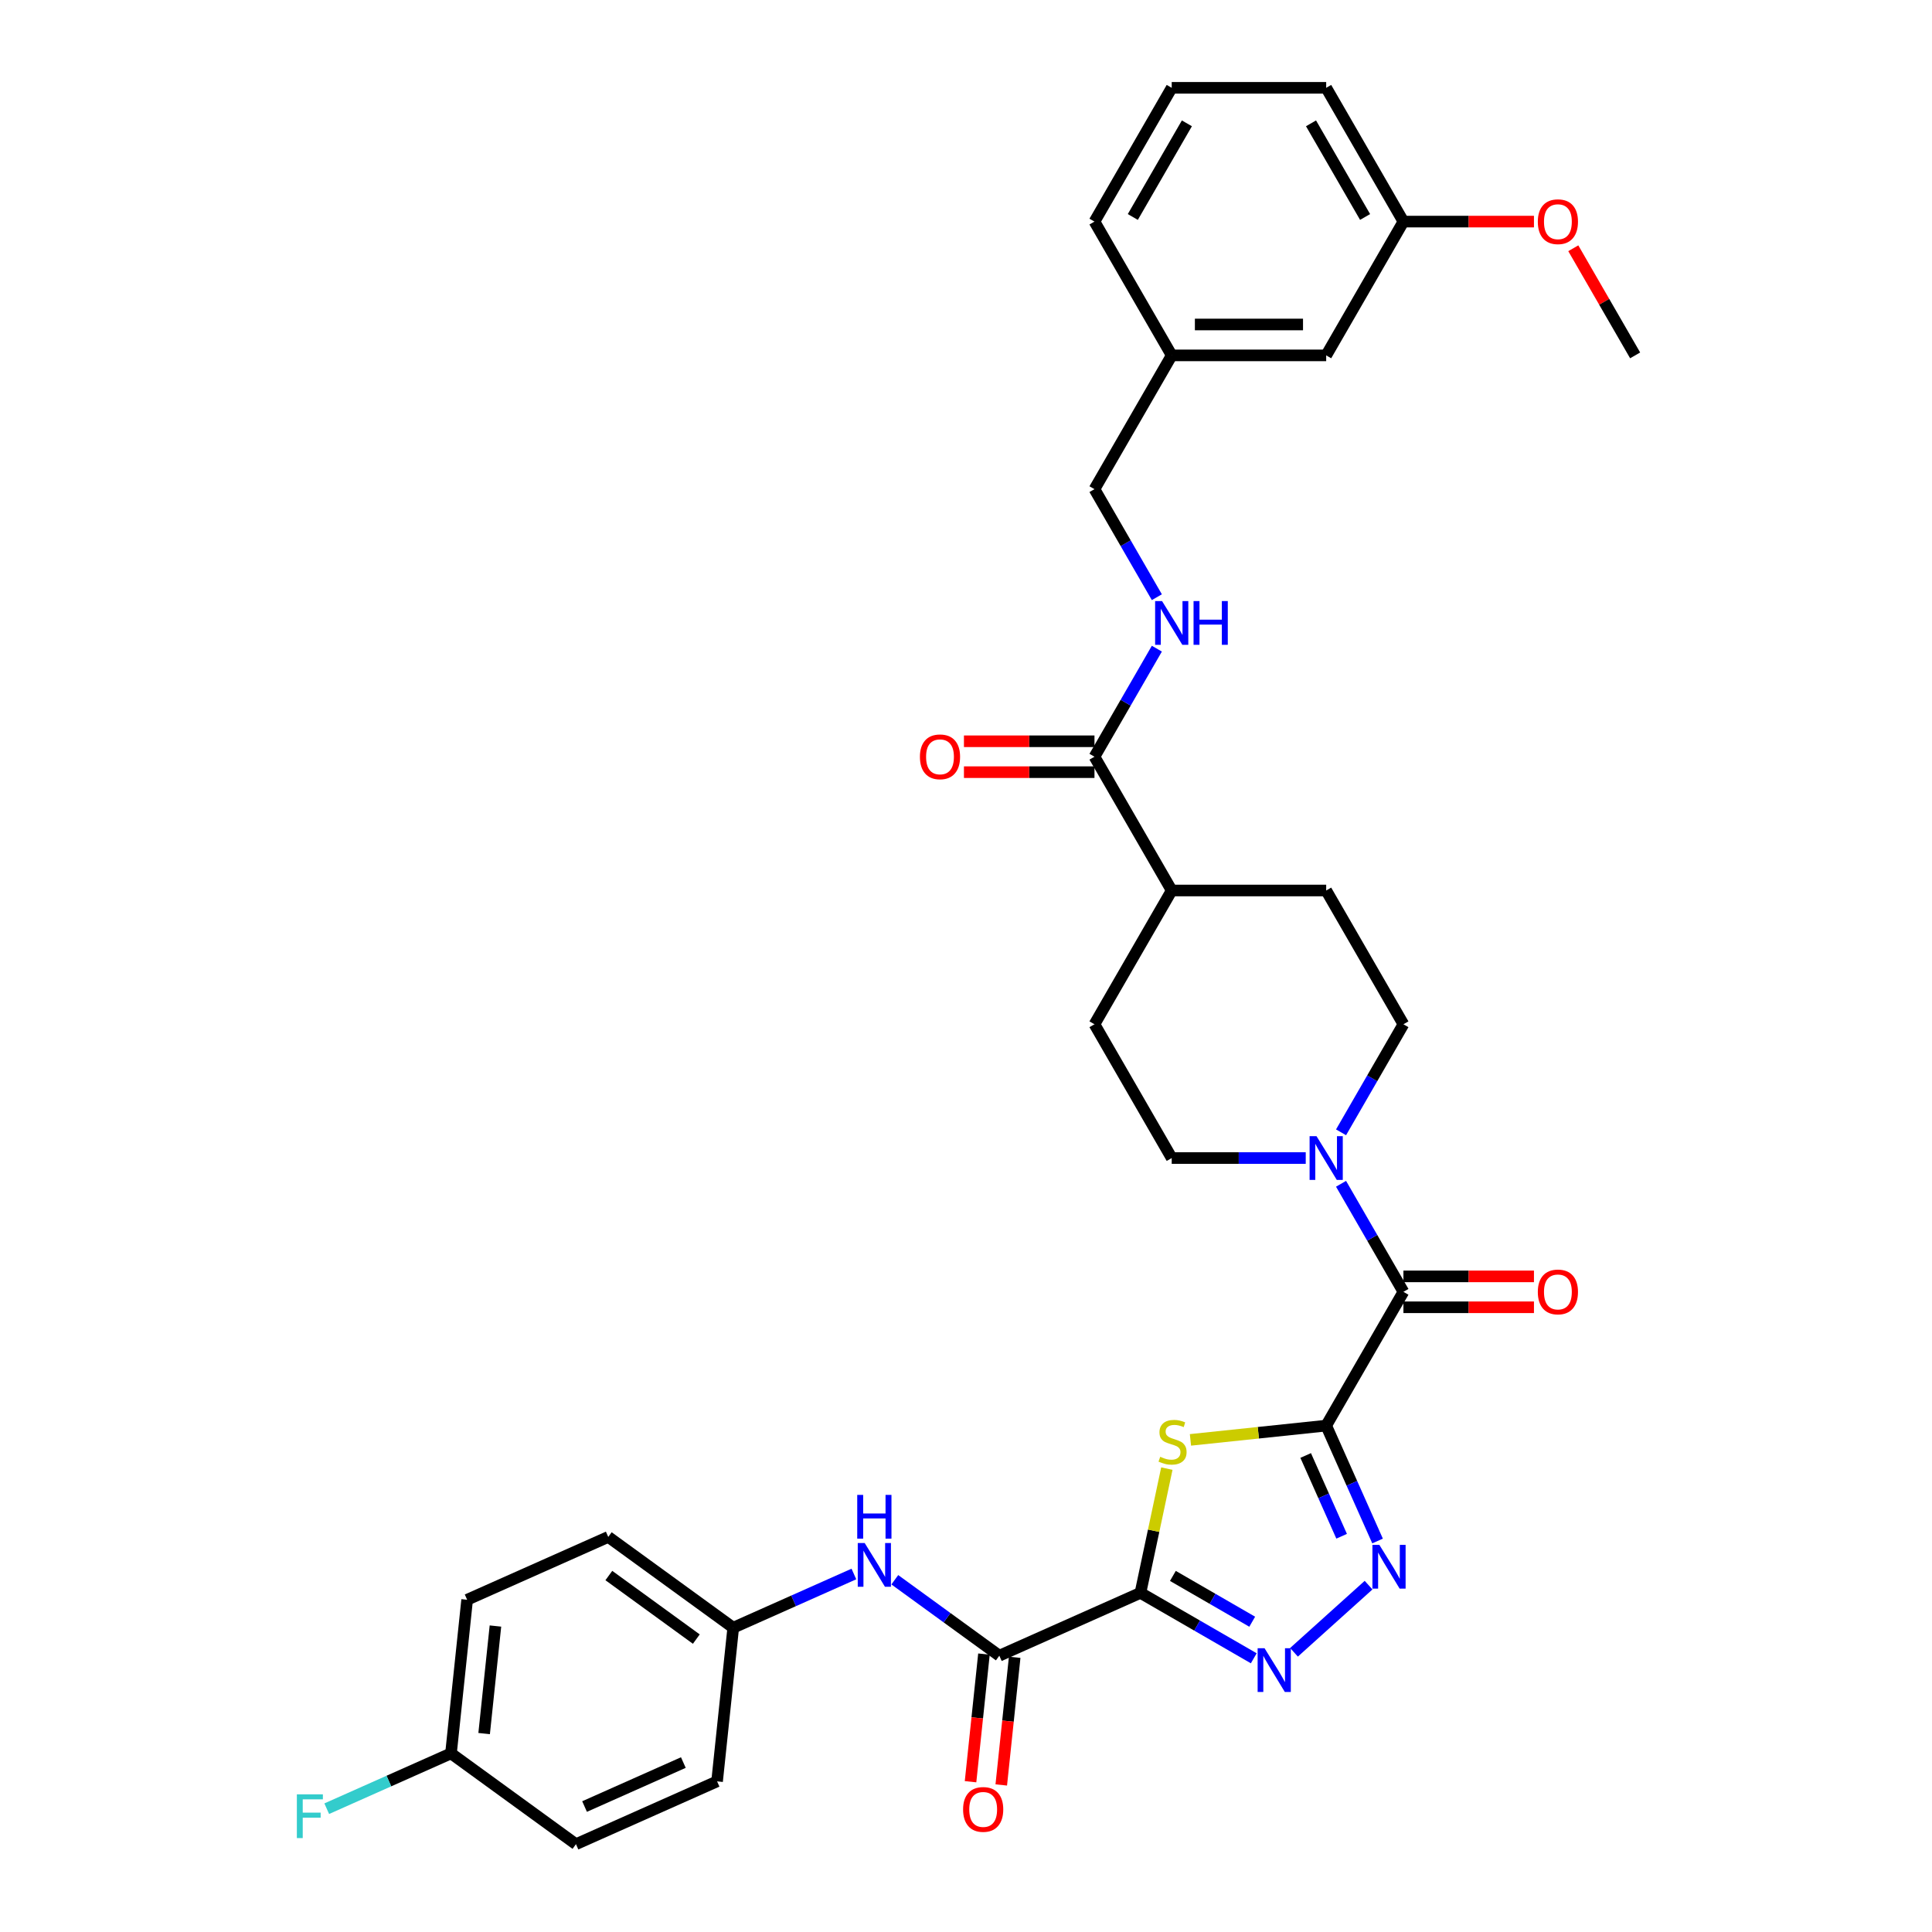 <?xml version='1.0' encoding='iso-8859-1'?>
<svg version='1.1' baseProfile='full'
              xmlns='http://www.w3.org/2000/svg'
                      xmlns:rdkit='http://www.rdkit.org/xml'
                      xmlns:xlink='http://www.w3.org/1999/xlink'
                  xml:space='preserve'
width='1000px' height='1000px' viewBox='0 0 1000 1000'>
<!-- END OF HEADER -->
<rect style='opacity:1.0;fill:#FFFFFF;stroke:none' width='1000' height='1000' x='0' y='0'> </rect>
<path class='bond-1' d='M 686.433,737.895 L 651.303,741.587' style='fill:none;fill-rule:evenodd;stroke:#000000;stroke-width:6px;stroke-linecap:butt;stroke-linejoin:miter;stroke-opacity:1' />
<path class='bond-1' d='M 651.303,741.587 L 616.174,745.279' style='fill:none;fill-rule:evenodd;stroke:#CCCC00;stroke-width:6px;stroke-linecap:butt;stroke-linejoin:miter;stroke-opacity:1' />
<path class='bond-2' d='M 686.433,737.895 L 699.728,767.756' style='fill:none;fill-rule:evenodd;stroke:#000000;stroke-width:6px;stroke-linecap:butt;stroke-linejoin:miter;stroke-opacity:1' />
<path class='bond-2' d='M 699.728,767.756 L 713.023,797.617' style='fill:none;fill-rule:evenodd;stroke:#0000FF;stroke-width:6px;stroke-linecap:butt;stroke-linejoin:miter;stroke-opacity:1' />
<path class='bond-2' d='M 675.813,753.357 L 685.119,774.26' style='fill:none;fill-rule:evenodd;stroke:#000000;stroke-width:6px;stroke-linecap:butt;stroke-linejoin:miter;stroke-opacity:1' />
<path class='bond-2' d='M 685.119,774.26 L 694.426,795.163' style='fill:none;fill-rule:evenodd;stroke:#0000FF;stroke-width:6px;stroke-linecap:butt;stroke-linejoin:miter;stroke-opacity:1' />
<path class='bond-4' d='M 686.433,737.895 L 726.411,668.651' style='fill:none;fill-rule:evenodd;stroke:#000000;stroke-width:6px;stroke-linecap:butt;stroke-linejoin:miter;stroke-opacity:1' />
<path class='bond-0' d='M 590.291,824.461 L 597.126,792.305' style='fill:none;fill-rule:evenodd;stroke:#000000;stroke-width:6px;stroke-linecap:butt;stroke-linejoin:miter;stroke-opacity:1' />
<path class='bond-0' d='M 597.126,792.305 L 603.961,760.149' style='fill:none;fill-rule:evenodd;stroke:#CCCC00;stroke-width:6px;stroke-linecap:butt;stroke-linejoin:miter;stroke-opacity:1' />
<path class='bond-5' d='M 590.291,824.461 L 517.247,856.982' style='fill:none;fill-rule:evenodd;stroke:#000000;stroke-width:6px;stroke-linecap:butt;stroke-linejoin:miter;stroke-opacity:1' />
<path class='bond-34' d='M 590.291,824.461 L 619.62,841.394' style='fill:none;fill-rule:evenodd;stroke:#000000;stroke-width:6px;stroke-linecap:butt;stroke-linejoin:miter;stroke-opacity:1' />
<path class='bond-34' d='M 619.62,841.394 L 648.949,858.327' style='fill:none;fill-rule:evenodd;stroke:#0000FF;stroke-width:6px;stroke-linecap:butt;stroke-linejoin:miter;stroke-opacity:1' />
<path class='bond-34' d='M 607.085,815.692 L 627.615,827.545' style='fill:none;fill-rule:evenodd;stroke:#000000;stroke-width:6px;stroke-linecap:butt;stroke-linejoin:miter;stroke-opacity:1' />
<path class='bond-34' d='M 627.615,827.545 L 648.146,839.399' style='fill:none;fill-rule:evenodd;stroke:#0000FF;stroke-width:6px;stroke-linecap:butt;stroke-linejoin:miter;stroke-opacity:1' />
<path class='bond-3' d='M 708.368,820.47 L 669.765,855.228' style='fill:none;fill-rule:evenodd;stroke:#0000FF;stroke-width:6px;stroke-linecap:butt;stroke-linejoin:miter;stroke-opacity:1' />
<path class='bond-6' d='M 726.411,668.651 L 710.267,640.689' style='fill:none;fill-rule:evenodd;stroke:#000000;stroke-width:6px;stroke-linecap:butt;stroke-linejoin:miter;stroke-opacity:1' />
<path class='bond-6' d='M 710.267,640.689 L 694.123,612.727' style='fill:none;fill-rule:evenodd;stroke:#0000FF;stroke-width:6px;stroke-linecap:butt;stroke-linejoin:miter;stroke-opacity:1' />
<path class='bond-10' d='M 726.411,676.646 L 760.192,676.646' style='fill:none;fill-rule:evenodd;stroke:#000000;stroke-width:6px;stroke-linecap:butt;stroke-linejoin:miter;stroke-opacity:1' />
<path class='bond-10' d='M 760.192,676.646 L 793.974,676.646' style='fill:none;fill-rule:evenodd;stroke:#FF0000;stroke-width:6px;stroke-linecap:butt;stroke-linejoin:miter;stroke-opacity:1' />
<path class='bond-10' d='M 726.411,660.655 L 760.192,660.655' style='fill:none;fill-rule:evenodd;stroke:#000000;stroke-width:6px;stroke-linecap:butt;stroke-linejoin:miter;stroke-opacity:1' />
<path class='bond-10' d='M 760.192,660.655 L 793.974,660.655' style='fill:none;fill-rule:evenodd;stroke:#FF0000;stroke-width:6px;stroke-linecap:butt;stroke-linejoin:miter;stroke-opacity:1' />
<path class='bond-8' d='M 517.247,856.982 L 490.197,837.329' style='fill:none;fill-rule:evenodd;stroke:#000000;stroke-width:6px;stroke-linecap:butt;stroke-linejoin:miter;stroke-opacity:1' />
<path class='bond-8' d='M 490.197,837.329 L 463.148,817.677' style='fill:none;fill-rule:evenodd;stroke:#0000FF;stroke-width:6px;stroke-linecap:butt;stroke-linejoin:miter;stroke-opacity:1' />
<path class='bond-14' d='M 509.296,856.146 L 505.823,889.181' style='fill:none;fill-rule:evenodd;stroke:#000000;stroke-width:6px;stroke-linecap:butt;stroke-linejoin:miter;stroke-opacity:1' />
<path class='bond-14' d='M 505.823,889.181 L 502.351,922.216' style='fill:none;fill-rule:evenodd;stroke:#FF0000;stroke-width:6px;stroke-linecap:butt;stroke-linejoin:miter;stroke-opacity:1' />
<path class='bond-14' d='M 525.199,857.818 L 521.727,890.853' style='fill:none;fill-rule:evenodd;stroke:#000000;stroke-width:6px;stroke-linecap:butt;stroke-linejoin:miter;stroke-opacity:1' />
<path class='bond-14' d='M 521.727,890.853 L 518.255,923.887' style='fill:none;fill-rule:evenodd;stroke:#FF0000;stroke-width:6px;stroke-linecap:butt;stroke-linejoin:miter;stroke-opacity:1' />
<path class='bond-12' d='M 694.123,586.086 L 710.267,558.124' style='fill:none;fill-rule:evenodd;stroke:#0000FF;stroke-width:6px;stroke-linecap:butt;stroke-linejoin:miter;stroke-opacity:1' />
<path class='bond-12' d='M 710.267,558.124 L 726.411,530.163' style='fill:none;fill-rule:evenodd;stroke:#000000;stroke-width:6px;stroke-linecap:butt;stroke-linejoin:miter;stroke-opacity:1' />
<path class='bond-13' d='M 675.847,599.407 L 641.162,599.407' style='fill:none;fill-rule:evenodd;stroke:#0000FF;stroke-width:6px;stroke-linecap:butt;stroke-linejoin:miter;stroke-opacity:1' />
<path class='bond-13' d='M 641.162,599.407 L 606.477,599.407' style='fill:none;fill-rule:evenodd;stroke:#000000;stroke-width:6px;stroke-linecap:butt;stroke-linejoin:miter;stroke-opacity:1' />
<path class='bond-7' d='M 566.499,391.675 L 606.477,460.919' style='fill:none;fill-rule:evenodd;stroke:#000000;stroke-width:6px;stroke-linecap:butt;stroke-linejoin:miter;stroke-opacity:1' />
<path class='bond-9' d='M 566.499,391.675 L 582.642,363.713' style='fill:none;fill-rule:evenodd;stroke:#000000;stroke-width:6px;stroke-linecap:butt;stroke-linejoin:miter;stroke-opacity:1' />
<path class='bond-9' d='M 582.642,363.713 L 598.786,335.751' style='fill:none;fill-rule:evenodd;stroke:#0000FF;stroke-width:6px;stroke-linecap:butt;stroke-linejoin:miter;stroke-opacity:1' />
<path class='bond-15' d='M 566.499,383.679 L 532.717,383.679' style='fill:none;fill-rule:evenodd;stroke:#000000;stroke-width:6px;stroke-linecap:butt;stroke-linejoin:miter;stroke-opacity:1' />
<path class='bond-15' d='M 532.717,383.679 L 498.936,383.679' style='fill:none;fill-rule:evenodd;stroke:#FF0000;stroke-width:6px;stroke-linecap:butt;stroke-linejoin:miter;stroke-opacity:1' />
<path class='bond-15' d='M 566.499,399.67 L 532.717,399.67' style='fill:none;fill-rule:evenodd;stroke:#000000;stroke-width:6px;stroke-linecap:butt;stroke-linejoin:miter;stroke-opacity:1' />
<path class='bond-15' d='M 532.717,399.67 L 498.936,399.67' style='fill:none;fill-rule:evenodd;stroke:#FF0000;stroke-width:6px;stroke-linecap:butt;stroke-linejoin:miter;stroke-opacity:1' />
<path class='bond-18' d='M 441.975,814.698 L 410.747,828.602' style='fill:none;fill-rule:evenodd;stroke:#0000FF;stroke-width:6px;stroke-linecap:butt;stroke-linejoin:miter;stroke-opacity:1' />
<path class='bond-18' d='M 410.747,828.602 L 379.518,842.506' style='fill:none;fill-rule:evenodd;stroke:#000000;stroke-width:6px;stroke-linecap:butt;stroke-linejoin:miter;stroke-opacity:1' />
<path class='bond-19' d='M 598.786,309.11 L 582.642,281.148' style='fill:none;fill-rule:evenodd;stroke:#0000FF;stroke-width:6px;stroke-linecap:butt;stroke-linejoin:miter;stroke-opacity:1' />
<path class='bond-19' d='M 582.642,281.148 L 566.499,253.187' style='fill:none;fill-rule:evenodd;stroke:#000000;stroke-width:6px;stroke-linecap:butt;stroke-linejoin:miter;stroke-opacity:1' />
<path class='bond-11' d='M 606.477,460.919 L 566.499,530.163' style='fill:none;fill-rule:evenodd;stroke:#000000;stroke-width:6px;stroke-linecap:butt;stroke-linejoin:miter;stroke-opacity:1' />
<path class='bond-35' d='M 606.477,460.919 L 686.433,460.919' style='fill:none;fill-rule:evenodd;stroke:#000000;stroke-width:6px;stroke-linecap:butt;stroke-linejoin:miter;stroke-opacity:1' />
<path class='bond-17' d='M 726.411,530.163 L 686.433,460.919' style='fill:none;fill-rule:evenodd;stroke:#000000;stroke-width:6px;stroke-linecap:butt;stroke-linejoin:miter;stroke-opacity:1' />
<path class='bond-16' d='M 606.477,599.407 L 566.499,530.163' style='fill:none;fill-rule:evenodd;stroke:#000000;stroke-width:6px;stroke-linecap:butt;stroke-linejoin:miter;stroke-opacity:1' />
<path class='bond-25' d='M 379.518,842.506 L 371.16,922.024' style='fill:none;fill-rule:evenodd;stroke:#000000;stroke-width:6px;stroke-linecap:butt;stroke-linejoin:miter;stroke-opacity:1' />
<path class='bond-26' d='M 379.518,842.506 L 314.832,795.509' style='fill:none;fill-rule:evenodd;stroke:#000000;stroke-width:6px;stroke-linecap:butt;stroke-linejoin:miter;stroke-opacity:1' />
<path class='bond-26' d='M 360.416,848.394 L 315.136,815.496' style='fill:none;fill-rule:evenodd;stroke:#000000;stroke-width:6px;stroke-linecap:butt;stroke-linejoin:miter;stroke-opacity:1' />
<path class='bond-22' d='M 566.499,253.187 L 606.477,183.943' style='fill:none;fill-rule:evenodd;stroke:#000000;stroke-width:6px;stroke-linecap:butt;stroke-linejoin:miter;stroke-opacity:1' />
<path class='bond-20' d='M 233.431,907.548 L 241.789,828.03' style='fill:none;fill-rule:evenodd;stroke:#000000;stroke-width:6px;stroke-linecap:butt;stroke-linejoin:miter;stroke-opacity:1' />
<path class='bond-20' d='M 250.588,897.292 L 256.439,841.63' style='fill:none;fill-rule:evenodd;stroke:#000000;stroke-width:6px;stroke-linecap:butt;stroke-linejoin:miter;stroke-opacity:1' />
<path class='bond-24' d='M 233.431,907.548 L 201.275,921.865' style='fill:none;fill-rule:evenodd;stroke:#000000;stroke-width:6px;stroke-linecap:butt;stroke-linejoin:miter;stroke-opacity:1' />
<path class='bond-24' d='M 201.275,921.865 L 169.119,936.182' style='fill:none;fill-rule:evenodd;stroke:#33CCCC;stroke-width:6px;stroke-linecap:butt;stroke-linejoin:miter;stroke-opacity:1' />
<path class='bond-36' d='M 233.431,907.548 L 298.117,954.545' style='fill:none;fill-rule:evenodd;stroke:#000000;stroke-width:6px;stroke-linecap:butt;stroke-linejoin:miter;stroke-opacity:1' />
<path class='bond-21' d='M 686.433,183.943 L 606.477,183.943' style='fill:none;fill-rule:evenodd;stroke:#000000;stroke-width:6px;stroke-linecap:butt;stroke-linejoin:miter;stroke-opacity:1' />
<path class='bond-21' d='M 674.439,167.951 L 618.47,167.951' style='fill:none;fill-rule:evenodd;stroke:#000000;stroke-width:6px;stroke-linecap:butt;stroke-linejoin:miter;stroke-opacity:1' />
<path class='bond-23' d='M 686.433,183.943 L 726.411,114.699' style='fill:none;fill-rule:evenodd;stroke:#000000;stroke-width:6px;stroke-linecap:butt;stroke-linejoin:miter;stroke-opacity:1' />
<path class='bond-31' d='M 606.477,183.943 L 566.499,114.699' style='fill:none;fill-rule:evenodd;stroke:#000000;stroke-width:6px;stroke-linecap:butt;stroke-linejoin:miter;stroke-opacity:1' />
<path class='bond-29' d='M 726.411,114.699 L 760.192,114.699' style='fill:none;fill-rule:evenodd;stroke:#000000;stroke-width:6px;stroke-linecap:butt;stroke-linejoin:miter;stroke-opacity:1' />
<path class='bond-29' d='M 760.192,114.699 L 793.974,114.699' style='fill:none;fill-rule:evenodd;stroke:#FF0000;stroke-width:6px;stroke-linecap:butt;stroke-linejoin:miter;stroke-opacity:1' />
<path class='bond-37' d='M 726.411,114.699 L 686.433,45.455' style='fill:none;fill-rule:evenodd;stroke:#000000;stroke-width:6px;stroke-linecap:butt;stroke-linejoin:miter;stroke-opacity:1' />
<path class='bond-37' d='M 706.565,112.308 L 678.581,63.837' style='fill:none;fill-rule:evenodd;stroke:#000000;stroke-width:6px;stroke-linecap:butt;stroke-linejoin:miter;stroke-opacity:1' />
<path class='bond-28' d='M 371.16,922.024 L 298.117,954.545' style='fill:none;fill-rule:evenodd;stroke:#000000;stroke-width:6px;stroke-linecap:butt;stroke-linejoin:miter;stroke-opacity:1' />
<path class='bond-28' d='M 353.7,912.294 L 302.569,935.059' style='fill:none;fill-rule:evenodd;stroke:#000000;stroke-width:6px;stroke-linecap:butt;stroke-linejoin:miter;stroke-opacity:1' />
<path class='bond-27' d='M 314.832,795.509 L 241.789,828.03' style='fill:none;fill-rule:evenodd;stroke:#000000;stroke-width:6px;stroke-linecap:butt;stroke-linejoin:miter;stroke-opacity:1' />
<path class='bond-33' d='M 814.335,128.499 L 830.34,156.221' style='fill:none;fill-rule:evenodd;stroke:#FF0000;stroke-width:6px;stroke-linecap:butt;stroke-linejoin:miter;stroke-opacity:1' />
<path class='bond-33' d='M 830.34,156.221 L 846.345,183.943' style='fill:none;fill-rule:evenodd;stroke:#000000;stroke-width:6px;stroke-linecap:butt;stroke-linejoin:miter;stroke-opacity:1' />
<path class='bond-30' d='M 606.477,45.455 L 566.499,114.699' style='fill:none;fill-rule:evenodd;stroke:#000000;stroke-width:6px;stroke-linecap:butt;stroke-linejoin:miter;stroke-opacity:1' />
<path class='bond-30' d='M 614.329,63.837 L 586.344,112.308' style='fill:none;fill-rule:evenodd;stroke:#000000;stroke-width:6px;stroke-linecap:butt;stroke-linejoin:miter;stroke-opacity:1' />
<path class='bond-32' d='M 606.477,45.455 L 686.433,45.455' style='fill:none;fill-rule:evenodd;stroke:#000000;stroke-width:6px;stroke-linecap:butt;stroke-linejoin:miter;stroke-opacity:1' />
<path  class='atom-2' d='M 600.518 754.024
Q 600.774 754.12, 601.829 754.568
Q 602.885 755.015, 604.036 755.303
Q 605.22 755.559, 606.371 755.559
Q 608.514 755.559, 609.761 754.536
Q 611.008 753.48, 611.008 751.657
Q 611.008 750.41, 610.369 749.642
Q 609.761 748.875, 608.802 748.459
Q 607.842 748.043, 606.243 747.564
Q 604.228 746.956, 603.013 746.38
Q 601.829 745.805, 600.966 744.589
Q 600.134 743.374, 600.134 741.327
Q 600.134 738.481, 602.053 736.722
Q 604.004 734.963, 607.842 734.963
Q 610.465 734.963, 613.439 736.21
L 612.703 738.672
Q 609.985 737.553, 607.938 737.553
Q 605.731 737.553, 604.516 738.481
Q 603.301 739.376, 603.333 740.943
Q 603.333 742.159, 603.94 742.894
Q 604.58 743.63, 605.475 744.046
Q 606.403 744.461, 607.938 744.941
Q 609.985 745.581, 611.2 746.22
Q 612.416 746.86, 613.279 748.171
Q 614.175 749.451, 614.175 751.657
Q 614.175 754.792, 612.064 756.487
Q 609.985 758.15, 606.499 758.15
Q 604.484 758.15, 602.949 757.702
Q 601.446 757.286, 599.655 756.551
L 600.518 754.024
' fill='#CCCC00'/>
<path  class='atom-3' d='M 713.949 799.616
L 721.368 811.61
Q 722.104 812.793, 723.287 814.936
Q 724.471 817.079, 724.535 817.207
L 724.535 799.616
L 727.541 799.616
L 727.541 822.26
L 724.439 822.26
L 716.475 809.147
Q 715.548 807.612, 714.556 805.853
Q 713.597 804.094, 713.309 803.55
L 713.309 822.26
L 710.367 822.26
L 710.367 799.616
L 713.949 799.616
' fill='#0000FF'/>
<path  class='atom-4' d='M 654.53 853.117
L 661.95 865.111
Q 662.685 866.294, 663.868 868.437
Q 665.052 870.58, 665.116 870.708
L 665.116 853.117
L 668.122 853.117
L 668.122 875.761
L 665.02 875.761
L 657.056 862.648
Q 656.129 861.113, 655.137 859.354
Q 654.178 857.595, 653.89 857.051
L 653.89 875.761
L 650.948 875.761
L 650.948 853.117
L 654.53 853.117
' fill='#0000FF'/>
<path  class='atom-7' d='M 681.427 588.085
L 688.847 600.078
Q 689.583 601.262, 690.766 603.404
Q 691.95 605.547, 692.014 605.675
L 692.014 588.085
L 695.02 588.085
L 695.02 610.728
L 691.918 610.728
L 683.954 597.616
Q 683.027 596.08, 682.035 594.321
Q 681.076 592.562, 680.788 592.019
L 680.788 610.728
L 677.845 610.728
L 677.845 588.085
L 681.427 588.085
' fill='#0000FF'/>
<path  class='atom-9' d='M 447.556 798.663
L 454.976 810.657
Q 455.712 811.84, 456.895 813.983
Q 458.078 816.126, 458.142 816.254
L 458.142 798.663
L 461.149 798.663
L 461.149 821.307
L 458.046 821.307
L 450.083 808.194
Q 449.155 806.659, 448.164 804.9
Q 447.204 803.141, 446.917 802.597
L 446.917 821.307
L 443.974 821.307
L 443.974 798.663
L 447.556 798.663
' fill='#0000FF'/>
<path  class='atom-9' d='M 443.702 773.756
L 446.773 773.756
L 446.773 783.382
L 458.35 783.382
L 458.35 773.756
L 461.421 773.756
L 461.421 796.399
L 458.35 796.399
L 458.35 785.941
L 446.773 785.941
L 446.773 796.399
L 443.702 796.399
L 443.702 773.756
' fill='#0000FF'/>
<path  class='atom-10' d='M 601.471 311.109
L 608.891 323.102
Q 609.627 324.286, 610.81 326.428
Q 611.994 328.571, 612.058 328.699
L 612.058 311.109
L 615.064 311.109
L 615.064 333.752
L 611.962 333.752
L 603.998 320.64
Q 603.071 319.104, 602.079 317.345
Q 601.12 315.586, 600.832 315.043
L 600.832 333.752
L 597.889 333.752
L 597.889 311.109
L 601.471 311.109
' fill='#0000FF'/>
<path  class='atom-10' d='M 617.782 311.109
L 620.853 311.109
L 620.853 320.736
L 632.43 320.736
L 632.43 311.109
L 635.501 311.109
L 635.501 333.752
L 632.43 333.752
L 632.43 323.294
L 620.853 323.294
L 620.853 333.752
L 617.782 333.752
L 617.782 311.109
' fill='#0000FF'/>
<path  class='atom-11' d='M 795.973 668.715
Q 795.973 663.278, 798.659 660.239
Q 801.346 657.201, 806.367 657.201
Q 811.388 657.201, 814.075 660.239
Q 816.761 663.278, 816.761 668.715
Q 816.761 674.216, 814.043 677.35
Q 811.324 680.452, 806.367 680.452
Q 801.378 680.452, 798.659 677.35
Q 795.973 674.248, 795.973 668.715
M 806.367 677.894
Q 809.821 677.894, 811.676 675.591
Q 813.563 673.256, 813.563 668.715
Q 813.563 664.269, 811.676 662.03
Q 809.821 659.759, 806.367 659.759
Q 802.913 659.759, 801.026 661.998
Q 799.171 664.237, 799.171 668.715
Q 799.171 673.288, 801.026 675.591
Q 802.913 677.894, 806.367 677.894
' fill='#FF0000'/>
<path  class='atom-15' d='M 498.495 936.564
Q 498.495 931.127, 501.182 928.089
Q 503.868 925.051, 508.89 925.051
Q 513.911 925.051, 516.597 928.089
Q 519.284 931.127, 519.284 936.564
Q 519.284 942.065, 516.565 945.2
Q 513.847 948.302, 508.89 948.302
Q 503.9 948.302, 501.182 945.2
Q 498.495 942.097, 498.495 936.564
M 508.89 945.743
Q 512.344 945.743, 514.199 943.441
Q 516.086 941.106, 516.086 936.564
Q 516.086 932.119, 514.199 929.88
Q 512.344 927.609, 508.89 927.609
Q 505.436 927.609, 503.549 929.848
Q 501.694 932.087, 501.694 936.564
Q 501.694 941.138, 503.549 943.441
Q 505.436 945.743, 508.89 945.743
' fill='#FF0000'/>
<path  class='atom-16' d='M 476.148 391.739
Q 476.148 386.302, 478.835 383.263
Q 481.521 380.225, 486.543 380.225
Q 491.564 380.225, 494.25 383.263
Q 496.937 386.302, 496.937 391.739
Q 496.937 397.24, 494.218 400.374
Q 491.5 403.476, 486.543 403.476
Q 481.553 403.476, 478.835 400.374
Q 476.148 397.272, 476.148 391.739
M 486.543 400.918
Q 489.997 400.918, 491.852 398.615
Q 493.739 396.28, 493.739 391.739
Q 493.739 387.293, 491.852 385.054
Q 489.997 382.783, 486.543 382.783
Q 483.088 382.783, 481.201 385.022
Q 479.346 387.261, 479.346 391.739
Q 479.346 396.312, 481.201 398.615
Q 483.088 400.918, 486.543 400.918
' fill='#FF0000'/>
<path  class='atom-25' d='M 153.655 928.748
L 167.12 928.748
L 167.12 931.338
L 156.693 931.338
L 156.693 938.215
L 165.968 938.215
L 165.968 940.837
L 156.693 940.837
L 156.693 951.391
L 153.655 951.391
L 153.655 928.748
' fill='#33CCCC'/>
<path  class='atom-30' d='M 795.973 114.763
Q 795.973 109.326, 798.659 106.287
Q 801.346 103.249, 806.367 103.249
Q 811.388 103.249, 814.075 106.287
Q 816.761 109.326, 816.761 114.763
Q 816.761 120.263, 814.043 123.398
Q 811.324 126.5, 806.367 126.5
Q 801.378 126.5, 798.659 123.398
Q 795.973 120.295, 795.973 114.763
M 806.367 123.941
Q 809.821 123.941, 811.676 121.639
Q 813.563 119.304, 813.563 114.763
Q 813.563 110.317, 811.676 108.078
Q 809.821 105.807, 806.367 105.807
Q 802.913 105.807, 801.026 108.046
Q 799.171 110.285, 799.171 114.763
Q 799.171 119.336, 801.026 121.639
Q 802.913 123.941, 806.367 123.941
' fill='#FF0000'/>
</svg>
